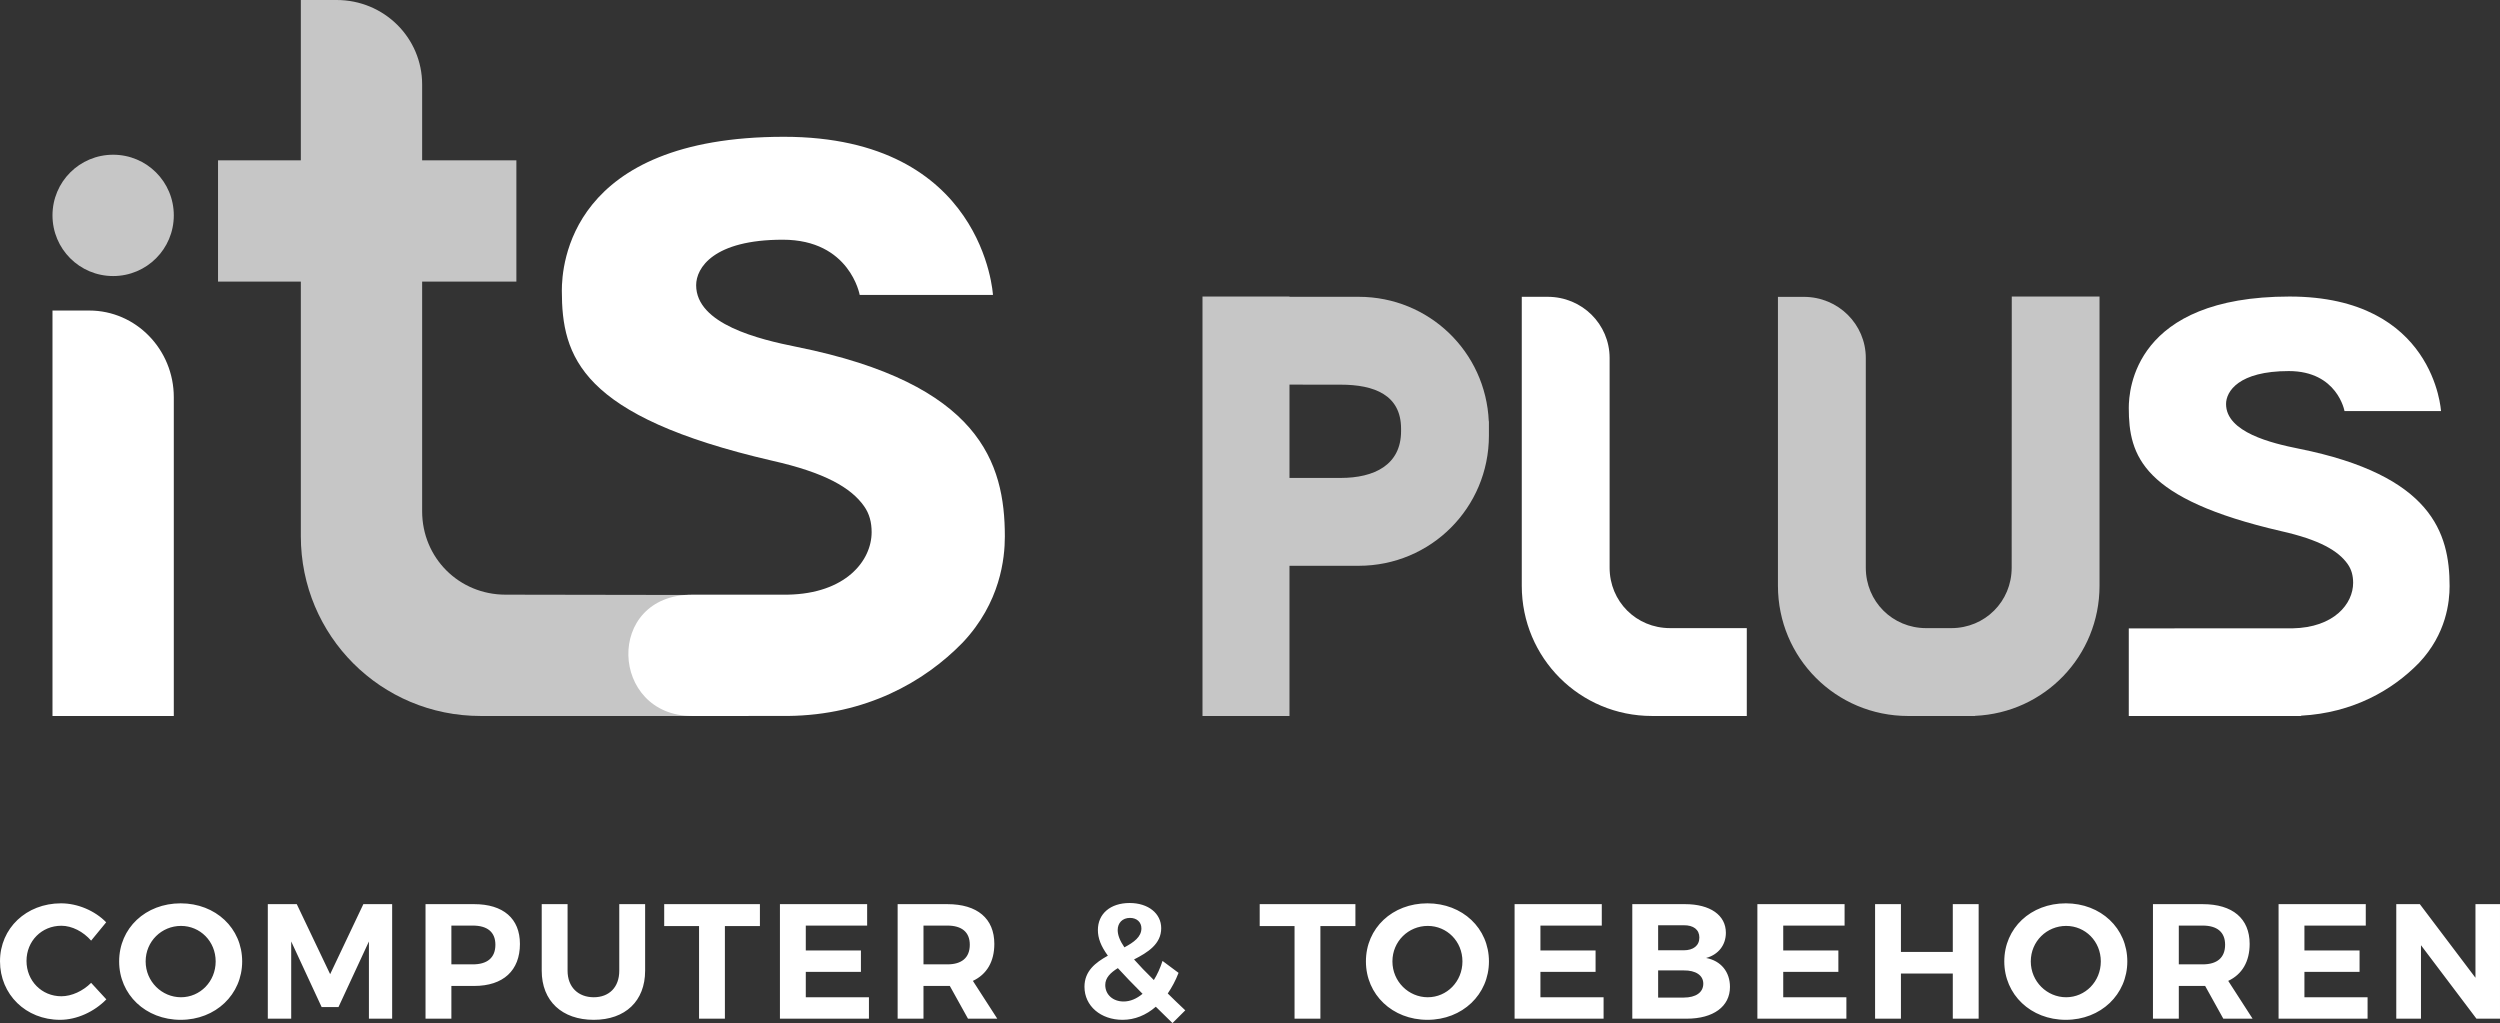 <svg xmlns="http://www.w3.org/2000/svg" xmlns:xlink="http://www.w3.org/1999/xlink" id="Layer_1" x="0px" y="0px" width="414.24px" height="169.522px" viewBox="0 0 414.24 169.522" xml:space="preserve"><rect x="0" y="0" width="414.24" height="169.522" fill="#333333" stroke="none"/><g>	<path fill="#FFFFFF" d="M397.053,149.813v18.978h4.093v-12.173l9.19,12.173h3.903v-18.978h-4.065v12.2l-9.217-12.2H397.053z    M377.55,149.813v18.978h14.748v-3.552h-10.464v-4.202h9.135v-3.551h-9.135v-4.121H392v-3.552H377.55z M361.019,153.365h3.958   c2.359,0,3.714,1.058,3.714,3.172c0,2.17-1.354,3.254-3.714,3.254h-3.958V153.365z M373.245,168.791l-4.038-6.263   c2.304-1.084,3.551-3.198,3.551-6.127c0-4.202-2.819-6.588-7.78-6.588h-8.241v18.978h4.283v-5.423h3.958h0.407l3.009,5.423H373.245   z M342.349,153.42c3.172,0,5.747,2.548,5.747,5.883c0,3.334-2.575,5.937-5.747,5.937s-5.856-2.603-5.856-5.937   C336.493,155.968,339.15,153.42,342.349,153.42 M342.295,149.679c-5.803,0-10.193,4.094-10.193,9.624   c0,5.503,4.391,9.678,10.193,9.678c5.801,0,10.192-4.202,10.192-9.678C352.488,153.8,348.096,149.679,342.295,149.679    M310.693,149.813v18.978h4.284v-7.482h8.593v7.482h4.284v-18.978h-4.284v7.917h-8.593v-7.917H310.693z M291.191,149.813v18.978   h14.748v-3.552h-10.465v-4.202h9.136v-3.551h-9.136v-4.121h10.166v-3.552H291.191z M278.976,165.294h-4.229v-4.5h4.229   c2.006-0.027,3.253,0.813,3.253,2.195C282.229,164.453,280.982,165.294,278.976,165.294 M278.976,157.46h-4.229v-4.148h4.229   c1.626-0.027,2.602,0.732,2.602,2.033C281.578,156.673,280.602,157.46,278.976,157.46 M279.193,149.813h-8.729v18.978h9.027   c4.392,0,7.157-2.007,7.157-5.26c0-2.494-1.491-4.338-3.958-4.798c2.033-0.543,3.28-2.142,3.28-4.175   C285.97,151.631,283.368,149.813,279.193,149.813 M250.961,149.813v18.978h14.747v-3.552h-10.465v-4.202h9.137v-3.551h-9.137   v-4.121h10.166v-3.552H250.961z M236.574,153.42c3.172,0,5.747,2.548,5.747,5.883c0,3.334-2.575,5.937-5.747,5.937   s-5.855-2.603-5.855-5.937C230.718,155.968,233.375,153.42,236.574,153.42 M236.52,149.679c-5.802,0-10.193,4.094-10.193,9.624   c0,5.503,4.392,9.678,10.193,9.678c5.801,0,10.193-4.202,10.193-9.678C246.713,153.8,242.321,149.679,236.52,149.679    M208.727,149.813v3.633h5.774v15.345h4.283v-15.345h5.802v-3.633H208.727z M186.173,165.944c-1.735,0-3.037-1.111-3.037-2.737   c0-1.193,0.868-2.034,2.088-2.793c1.084,1.192,2.413,2.575,4.093,4.257C188.341,165.483,187.284,165.944,186.173,165.944    M185.197,154.098c0-1.166,0.786-2.006,2.033-2.006c1.138,0,1.897,0.705,1.897,1.734c0,1.409-1.246,2.305-2.819,3.145   C185.549,155.859,185.197,154.938,185.197,154.098 M196.393,167.408c-1.057-1.004-2.033-1.925-2.901-2.793   c0.678-1.003,1.302-2.141,1.789-3.416l-2.656-1.978c-0.38,1.192-0.868,2.25-1.437,3.171c-1.328-1.301-2.413-2.439-3.28-3.415   c2.277-1.166,4.5-2.549,4.5-5.178c0-2.44-2.142-4.175-5.232-4.175c-3.199,0-5.26,1.789-5.26,4.473c0,1.354,0.489,2.657,1.654,4.256   c-2.06,1.139-3.877,2.548-3.877,5.151c0,3.198,2.712,5.476,6.317,5.476c2.006,0,3.877-0.759,5.503-2.169   c0.841,0.841,1.762,1.735,2.765,2.711L196.393,167.408z M153.018,153.365h3.958c2.359,0,3.714,1.058,3.714,3.172   c0,2.17-1.355,3.254-3.714,3.254h-3.958V153.365z M165.245,168.791l-4.04-6.263c2.304-1.084,3.552-3.198,3.552-6.127   c0-4.202-2.82-6.588-7.781-6.588h-8.241v18.978h4.283v-5.423h3.958h0.407l3.009,5.423H165.245z M129.232,149.813v18.978h14.748   v-3.552h-10.464v-4.202h9.135v-3.551h-9.135v-4.121h10.166v-3.552H129.232z M110.055,149.813v3.633h5.775v15.345h4.283v-15.345   h5.801v-3.633H110.055z M94.045,160.848v-11.034h-4.284v11.034c0,5.015,3.362,8.133,8.621,8.133c5.232,0,8.513-3.118,8.513-8.133   v-11.034h-4.284v11.034c0,2.738-1.681,4.392-4.229,4.392C95.834,165.239,94.045,163.586,94.045,160.848 M78.343,159.791h-3.551   v-6.426h3.551c2.386,0,3.741,1.058,3.741,3.172C82.084,158.707,80.729,159.791,78.343,159.791 M78.56,149.813h-8.052v18.978h4.284   v-5.423h3.768c4.825,0,7.59-2.548,7.59-6.967C86.15,152.199,83.385,149.813,78.56,149.813 M44.375,149.813v18.978h3.877v-12.797   l5.042,10.872h2.792l5.043-10.872v12.797h3.849v-18.978h-4.771l-5.503,11.604l-5.531-11.604H44.375z M29.988,153.42   c3.172,0,5.747,2.548,5.747,5.883c0,3.334-2.575,5.937-5.747,5.937c-3.172,0-5.855-2.603-5.855-5.937   C24.133,155.968,26.789,153.42,29.988,153.42 M29.934,149.679c-5.801,0-10.193,4.094-10.193,9.624   c0,5.503,4.392,9.678,10.193,9.678s10.193-4.202,10.193-9.678C40.127,153.8,35.735,149.679,29.934,149.679 M15.1,155.859   l2.494-3.036c-1.87-1.925-4.744-3.145-7.482-3.145C4.365,149.679,0,153.8,0,159.275c0,5.503,4.283,9.705,9.949,9.705   c2.765,0,5.666-1.328,7.672-3.389l-2.521-2.738c-1.355,1.356-3.226,2.223-4.934,2.223c-3.253,0-5.774-2.548-5.774-5.854   c0-3.308,2.521-5.829,5.774-5.829C11.928,153.393,13.799,154.368,15.1,155.859"></path>	<path fill="#C6C6C6" d="M18.749,25.638c-5.563,0-10.052,4.486-10.052,10.049S13.186,45.74,18.749,45.74s10.049-4.49,10.049-10.053   S24.312,25.638,18.749,25.638"></path>	<path fill="#C6C6C6" d="M55.77,0h-5.924v26.562h-13.72v20.101h13.72V88.84c0,16.513,13.282,29.795,29.797,29.795h35.042v-20.05   l-30.918-0.051c-7.716,0-13.82-6.103-13.82-13.821v-38.05h15.615V26.562H69.947V13.997C69.947,6.284,63.666,0,55.77,0"></path>	<path fill="#FFFFFF" d="M132.041,57.484c-6.284-1.257-16.692-3.769-16.692-10.228c0-2.872,2.872-7.537,14.359-7.537   c11.126,0,12.741,9.152,12.741,9.152h22.079c0,0-1.439-26.205-34.64-26.205c-35.537,0-36.794,21.357-36.794,25.487   c0,10.947,3.051,20.819,34.817,28.176c8.796,1.978,13.105,4.486,15.259,7.541c0.895,1.255,1.256,2.692,1.256,4.303   c0,4.77-4.341,10.183-13.879,10.359l-15.835,0.003c-14.574,0-13.675,20.1,0,20.1l15.82-0.004h0.001h0.064v-0.001   c12.836-0.146,22.53-5.598,28.903-12.146c6.281-6.644,6.999-14,6.999-17.59C166.499,76.689,162.371,63.586,132.041,57.484"></path>	<path fill="#FFFFFF" d="M14.801,51.455H8.697v67.181h20.101V65.821C28.798,57.901,22.517,51.455,14.801,51.455"></path>	<path fill="#FFFFFF" d="M256.441,49.18h-4.29v47.878c0,11.958,9.618,21.577,21.578,21.577h15.707v-0.004v-14.554h-12.721   c-5.588,0-10.009-4.42-10.009-10.009V59.317C266.707,53.731,262.159,49.18,256.441,49.18"></path>	<path fill="#C6C6C6" d="M347.883,97.058V49.135h-4.29h-10.251l-0.016,44.935c0,5.59-4.421,10.009-10.009,10.009h-4.152   c-5.588,0-10.009-4.419-10.009-10.009V59.326c0-5.586-4.55-10.137-10.268-10.137h-4.29v47.869c0,11.958,9.619,21.578,21.578,21.578   h11.07l0.008-0.024C338.769,118.117,347.883,108.697,347.883,97.058"></path>	<path fill="#C6C6C6" d="M246.685,69.808c-0.495-11.514-9.914-20.628-21.553-20.628h-11.47v-0.045h-14.414v69.5h14.414V93.749h11.47   c11.958,0,21.577-9.619,21.577-21.579v-2.354L246.685,69.808z M232.152,71.437c0,5.588-4.42,7.755-10.01,7.755h-8.479V63.73   l8.479,0.008c5.59,0,10.01,1.715,10.01,7.303V71.437z"></path>	<path fill="#FFFFFF" d="M380.937,74.351c-4.552-0.91-12.089-2.73-12.089-7.407c0-2.08,2.079-5.459,10.399-5.459   c8.057,0,9.227,6.627,9.227,6.627h15.989c0,0-1.042-18.977-25.086-18.977c-25.736,0-26.646,15.467-26.646,18.458   c0,7.928,2.209,15.077,25.214,20.405c6.37,1.432,9.491,3.249,11.051,5.461c0.647,0.909,0.909,1.949,0.909,3.117   c0,3.455-3.146,7.413-10.063,7.537l-19.457,0.002c-0.173,0-0.343,0.004-0.51,0.012h-7.145v14.508h7.651c0.001,0,0.002,0,0.003,0   h0.427h13.191v-0.001l7.282-0.001v-0.049c8.604-0.462,15.155-4.246,19.536-8.748c4.548-4.812,5.067-10.139,5.067-12.738   C405.89,88.258,402.902,78.769,380.937,74.351"></path></g></svg>